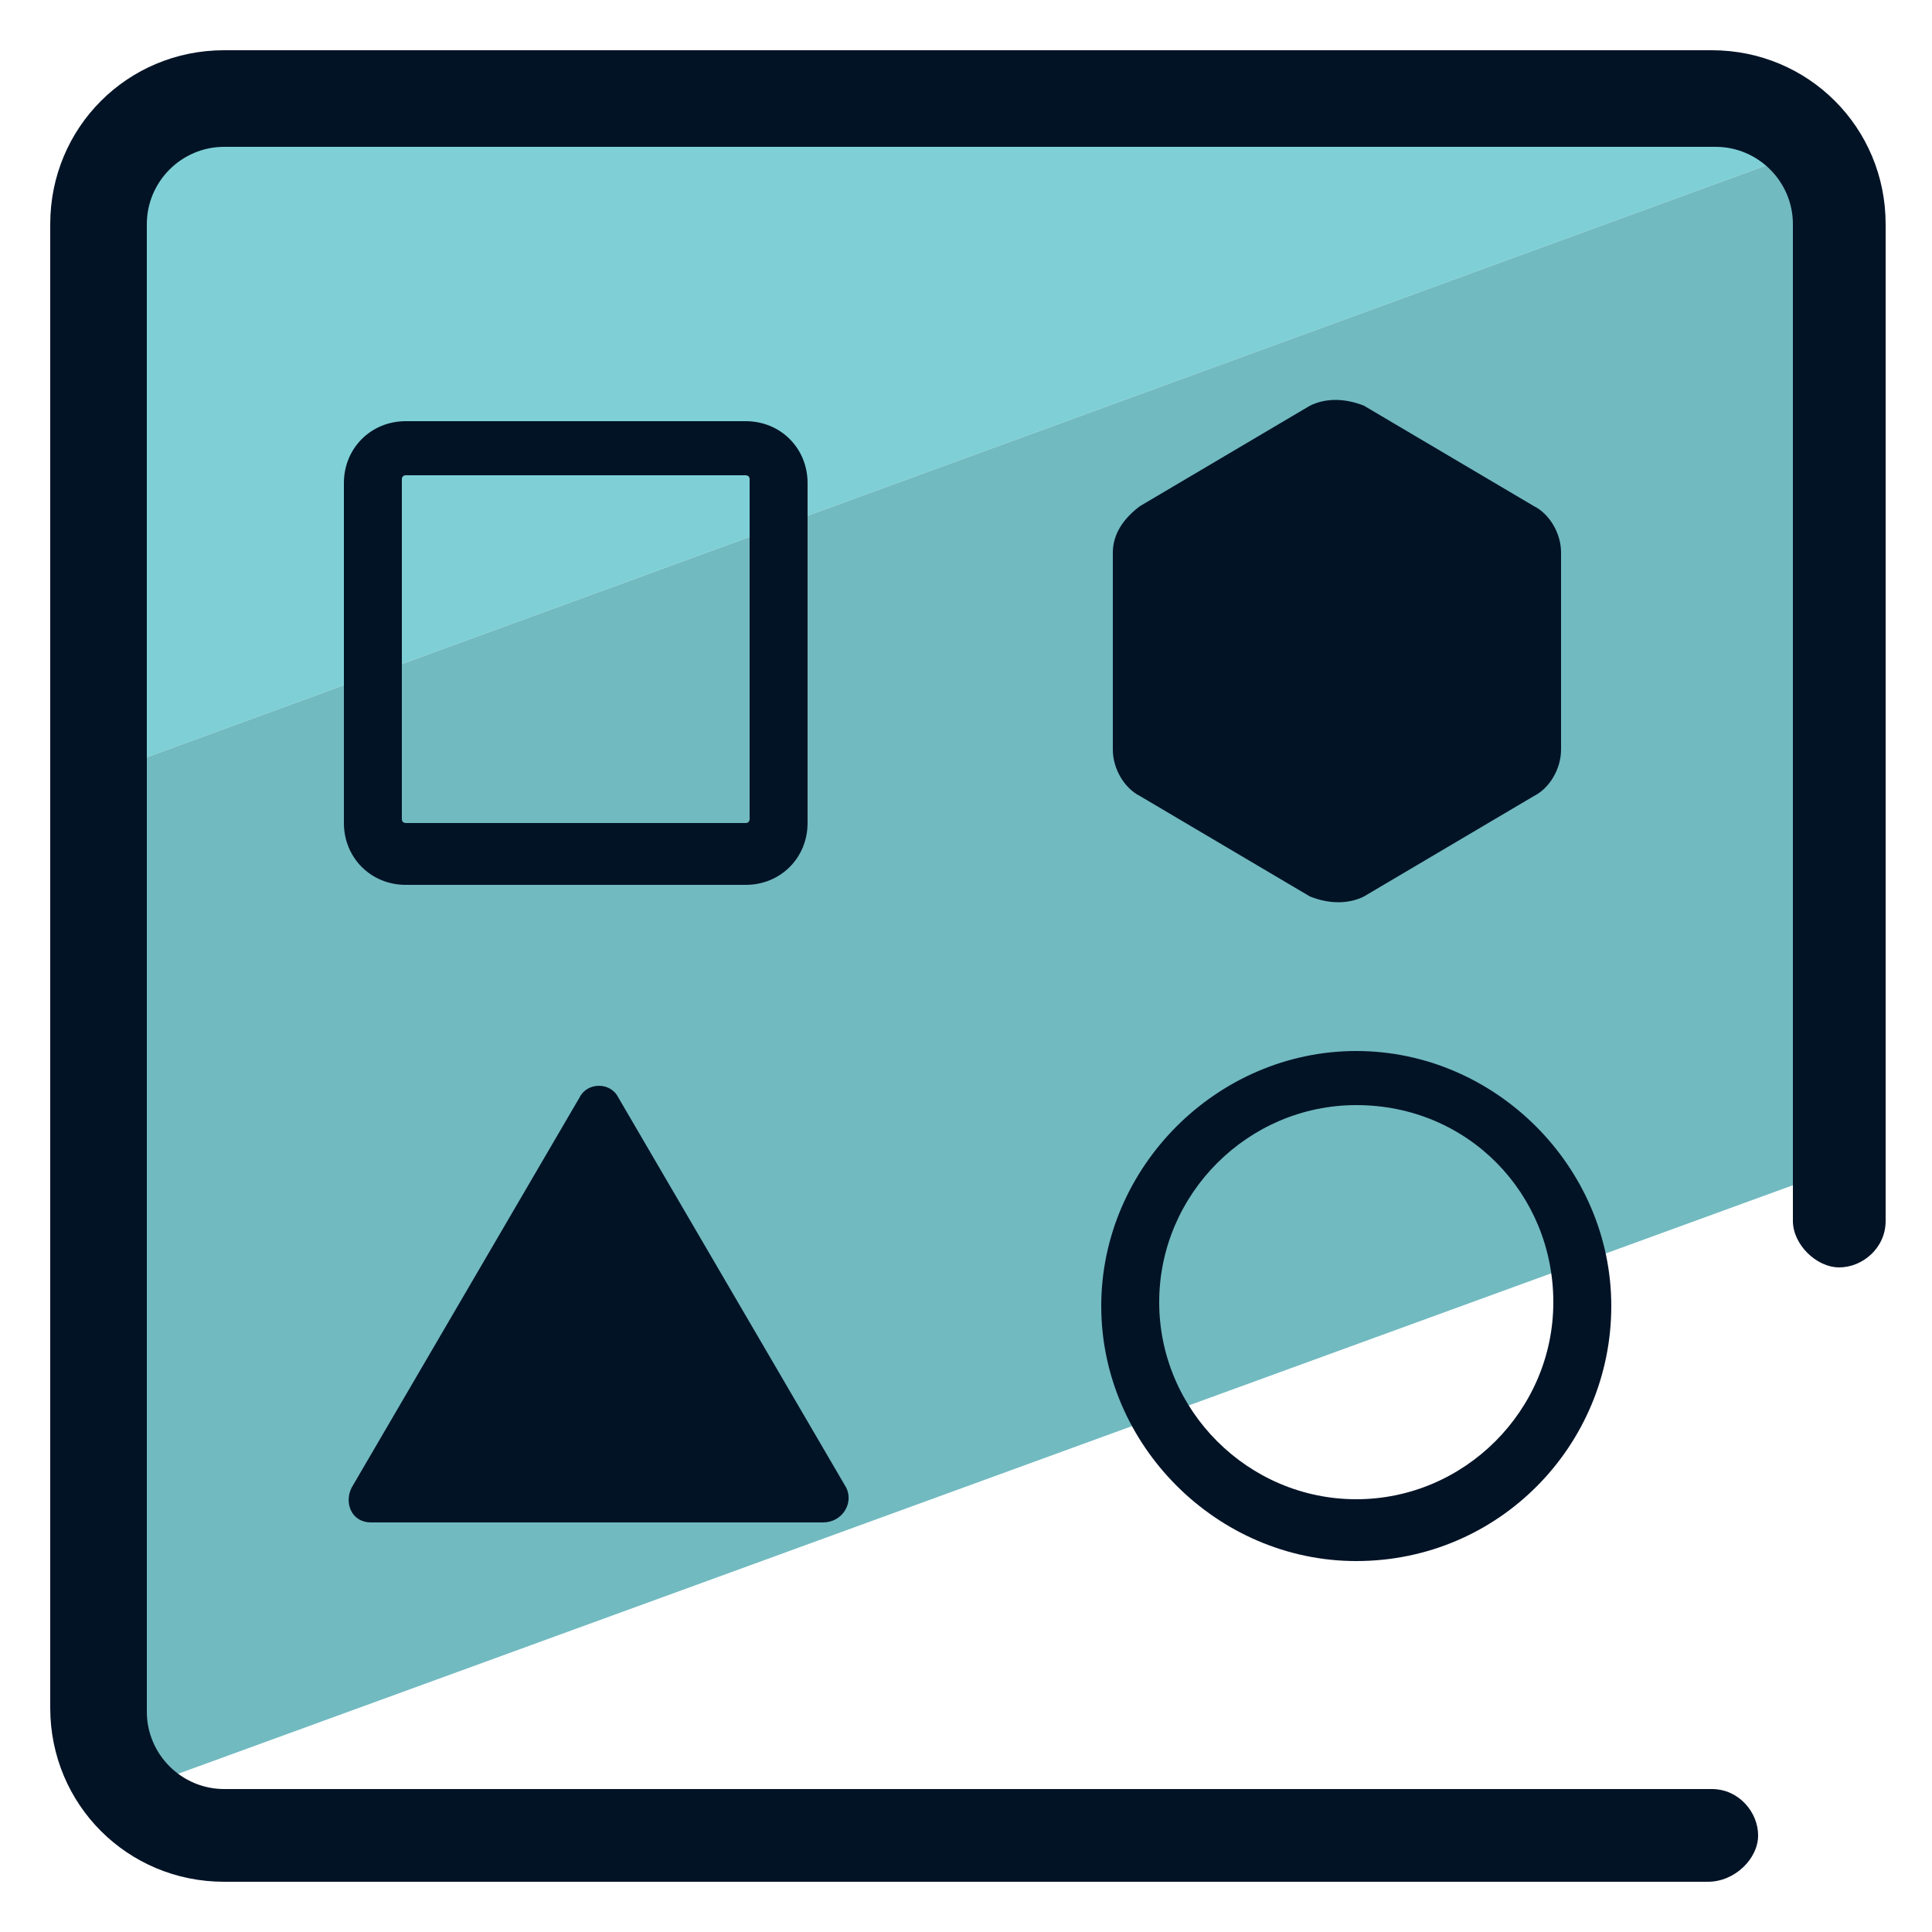 <svg xmlns="http://www.w3.org/2000/svg" id="Layer_1" x="0" y="0" version="1.1" viewBox="0 0 50 50" xml:space="preserve"><style>.st2{fill:#031326}</style><path fill="#7ed0d6" d="M44.5 2H6C4.2 2 2.7 3.4 2.7 5.2V20L47.3 3.7c-.5-1-1.6-1.7-2.8-1.7z"/><path fill="#71bac0" d="M47.7 5.2c0-.5-.1-1.1-.4-1.5L2.7 20v23.8c0 1 .4 1.9 1.1 2.4l43.9-16v-25z"/><path d="M44.2 48.7H5.8c-2.5 0-4.5-2-4.5-4.5V5.8c0-2.5 2-4.5 4.5-4.5h38.5c2.5 0 4.5 2 4.5 4.5v25.8c0 .7-.6 1.2-1.2 1.2s-1.2-.6-1.2-1.2V5.8c0-1.1-.9-2-2-2H5.8c-1.1 0-2 .9-2 2v38.5c0 1.1.9 2 2 2h38.5c.7 0 1.2.6 1.2 1.2s-.6 1.2-1.3 1.2z" class="st2"/><path d="M35.1 40.4c-3.6 0-6.6-3-6.6-6.6s3-6.6 6.6-6.6 6.6 3 6.6 6.6-2.9 6.6-6.6 6.6zm0-11.8c-2.8 0-5.1 2.3-5.1 5.1s2.3 5.1 5.1 5.1 5.1-2.3 5.1-5.1-2.2-5.1-5.1-5.1zM21.3 39.4H9.6c-.5 0-.7-.5-.5-.9L15 28.4c.2-.4.8-.4 1 0l5.9 10.1c.2.4-.1.9-.6.9zm-2-16.5h-8.8c-.9 0-1.6-.7-1.6-1.6v-8.8c0-.9.7-1.6 1.6-1.6h8.8c.9 0 1.6.7 1.6 1.6v8.8c0 .9-.7 1.6-1.6 1.6zm-8.8-10.6c-.1 0-.1.1-.1.1v8.8c0 .1.1.1.1.1h8.8c.1 0 .1-.1.1-.1v-8.8c0-.1-.1-.1-.1-.1h-8.8zm29.2 8.3l-4.4 2.6c-.4.2-.9.2-1.4 0l-4.4-2.6c-.4-.2-.7-.7-.7-1.2v-5.1c0-.5.3-.9.7-1.2l4.4-2.6c.4-.2.9-.2 1.4 0l4.4 2.6c.4.2.7.7.7 1.2v5.1c0 .5-.3 1-.7 1.2z" class="st2"/></svg>